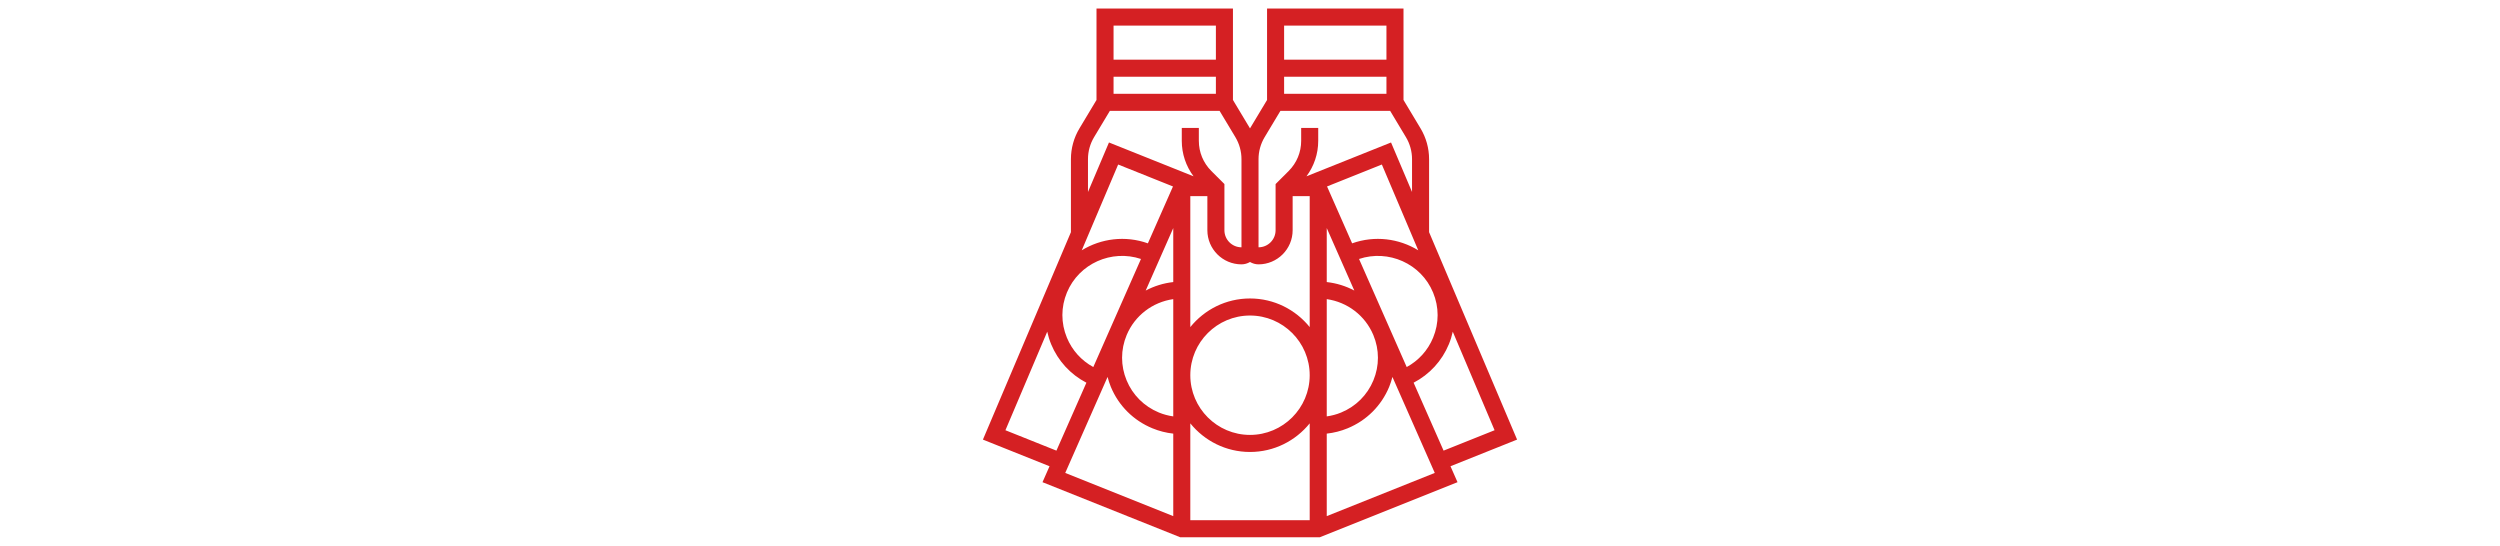 <svg width="284" height="62" viewBox="0 0 284 62" fill="none" xmlns="http://www.w3.org/2000/svg">
<path d="M172.341 49.938L162.344 26.374V18.079C162.344 16.849 162.01 15.643 161.377 14.589L159.438 11.357V0.969H143.938V11.357L142 14.585L140.063 11.357V0.969H124.563V11.357L122.624 14.589C121.991 15.643 121.657 16.85 121.657 18.079V26.374L111.66 49.938L119.227 52.965L118.428 54.777L134.064 61.031H149.937L165.574 54.777L164.775 52.965L172.341 49.938ZM163.991 51.192L160.586 43.475C162.396 42.532 163.803 41.006 164.591 39.105C164.784 38.639 164.927 38.162 165.035 37.679L169.785 48.874L163.991 51.192ZM124.199 41.696C122.847 40.96 121.795 39.799 121.199 38.361C120.514 36.705 120.515 34.88 121.205 33.223C122.574 29.937 126.273 28.306 129.615 29.418L124.199 41.696ZM142 29.762C142.286 29.929 142.615 30.031 142.969 30.031C145.106 30.031 146.844 28.293 146.844 26.156V22.281H148.782V37.157C147.182 35.177 144.738 33.906 142 33.906C139.263 33.906 136.819 35.177 135.219 37.157V22.281H137.157V26.156C137.157 28.293 138.895 30.031 141.032 30.031C141.386 30.031 141.715 29.929 142 29.762ZM150.751 21.181L156.979 18.689L161.114 28.436C158.926 27.092 156.176 26.727 153.602 27.643L150.751 21.181ZM148.782 42.625C148.782 46.364 145.74 49.406 142 49.406C138.261 49.406 135.219 46.364 135.219 42.625C135.219 38.886 138.261 35.844 142 35.844C145.74 35.844 148.782 38.886 148.782 42.625ZM130.399 27.643C127.826 26.727 125.075 27.092 122.887 28.436L127.022 18.69L133.25 21.182L130.399 27.643ZM133.282 25.909V32.043C132.168 32.167 131.111 32.498 130.15 33.008L133.282 25.909ZM127.987 38.068C128.912 35.847 130.934 34.317 133.282 33.981V47.303C132.728 47.223 132.182 47.082 131.654 46.864C129.976 46.173 128.671 44.874 127.981 43.205C127.295 41.549 127.297 39.724 127.987 38.068ZM135.219 48.093C136.819 50.073 139.263 51.344 142 51.344C144.738 51.344 147.182 50.073 148.782 48.093V59.094H135.219V48.093ZM150.719 33.981C153.067 34.317 155.089 35.847 156.014 38.068C156.704 39.724 156.706 41.549 156.02 43.206C155.33 44.875 154.025 46.175 152.347 46.865C151.816 47.084 151.277 47.224 150.719 47.303V33.981ZM150.719 32.042V25.908L153.851 33.007C152.89 32.497 151.833 32.166 150.719 32.042ZM154.386 29.419C157.73 28.307 161.428 29.938 162.796 33.224C163.485 34.88 163.487 36.705 162.801 38.362C162.207 39.799 161.155 40.96 159.802 41.697L154.386 29.419ZM157.5 10.656H145.875V8.719H157.5V10.656ZM157.5 2.906V6.781H145.875V2.906H157.5ZM143.659 15.586L145.455 12.594H157.921L159.717 15.586C160.167 16.339 160.407 17.201 160.407 18.079V21.808L158.022 16.186L148.415 20.029C149.277 18.868 149.75 17.471 149.75 16V14.531H147.813V15.999C147.813 17.292 147.309 18.509 146.395 19.424L144.907 20.911V26.156C144.907 27.225 144.038 28.094 142.969 28.094V18.079C142.969 17.201 143.209 16.339 143.659 15.586ZM138.125 10.656H126.5V8.719H138.125V10.656ZM138.125 2.906V6.781H126.5V2.906H138.125ZM123.594 18.079C123.594 17.201 123.834 16.339 124.284 15.586L126.08 12.594H138.546L140.342 15.586C140.792 16.339 141.032 17.201 141.032 18.079V28.094C139.963 28.094 139.094 27.225 139.094 26.156V20.911L137.606 19.423C136.692 18.509 136.188 17.292 136.188 15.999V14.531H134.25V15.999C134.25 17.471 134.723 18.867 135.586 20.028L125.979 16.185L123.594 21.808V18.079ZM114.216 48.874L118.966 37.679C119.074 38.161 119.217 38.639 119.41 39.105C120.198 41.006 121.606 42.533 123.415 43.475L120.01 51.192L114.216 48.874ZM125.821 42.819C125.921 43.2 126.038 43.577 126.191 43.947C127.081 46.095 128.76 47.767 130.917 48.656C131.68 48.971 132.474 49.17 133.282 49.26V58.632L121.011 53.723L125.821 42.819ZM150.719 58.632V49.26C151.528 49.17 152.322 48.971 153.084 48.657C155.241 47.769 156.919 46.096 157.81 43.948C157.963 43.578 158.08 43.2 158.18 42.82L162.99 53.724L150.719 58.632Z" fill="#D52023"/>
</svg>